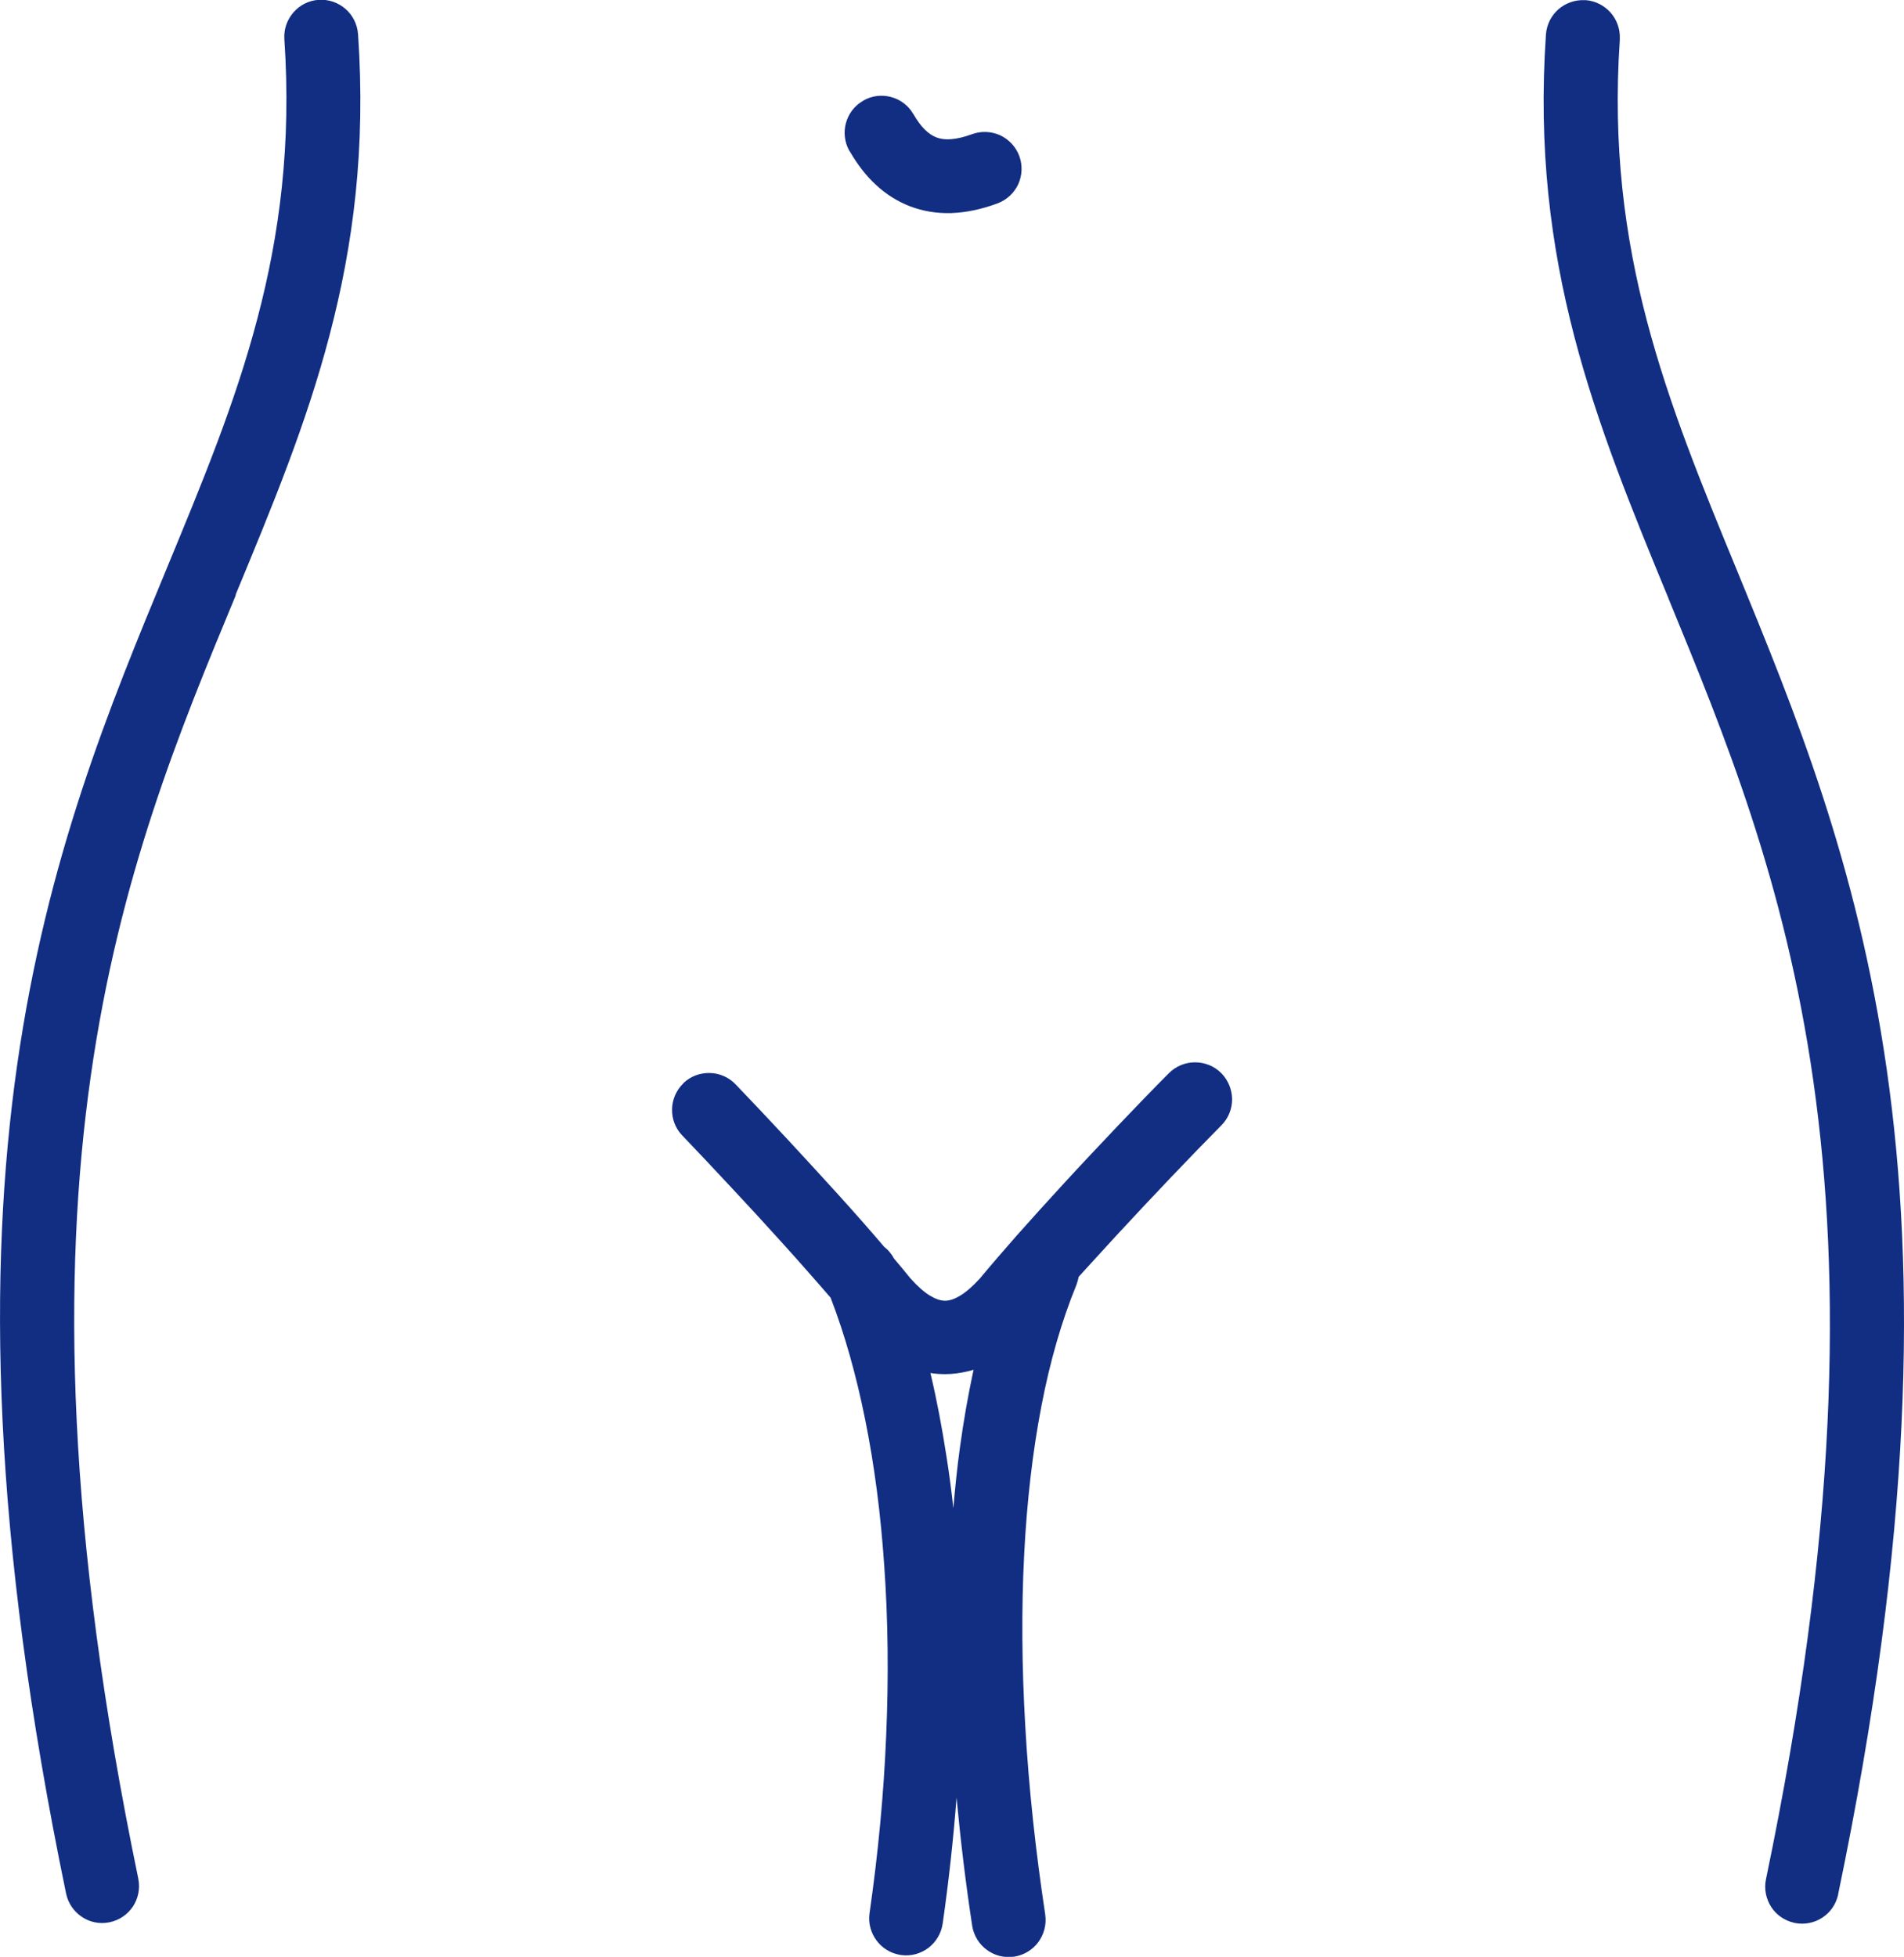 <?xml version="1.0" encoding="utf-8"?><svg version="1.1" id="Layer_1" xmlns="http://www.w3.org/2000/svg" xmlns:xlink="http://www.w3.org/1999/xlink" x="0px" y="0px" viewBox="0 0 119.59 122.88" style="enable-background:new 0 0 119.59 122.88" xml:space="preserve"><g><path fill="#122E82"  d="M53.34,9.46c-0.3-0.55-0.36-1.16-0.21-1.72c0.15-0.57,0.52-1.09,1.08-1.41l0.01-0.01C54.77,6,55.4,5.94,55.96,6.09 c0.57,0.15,1.09,0.52,1.41,1.08l0.01,0.01c0.22,0.38,0.45,0.7,0.7,0.95c0.23,0.23,0.48,0.4,0.74,0.5c0.26,0.1,0.57,0.14,0.92,0.11 c0.38-0.03,0.81-0.13,1.3-0.31c0.6-0.22,1.23-0.18,1.77,0.06c0.54,0.25,0.98,0.7,1.21,1.3c0.22,0.6,0.18,1.23-0.06,1.77 c-0.25,0.54-0.7,0.98-1.3,1.21c-1.03,0.38-2,0.58-2.91,0.61c-0.92,0.03-1.78-0.12-2.58-0.42c-0.8-0.31-1.52-0.76-2.15-1.35 c-0.62-0.57-1.16-1.27-1.63-2.08L53.34,9.46L53.34,9.46z M67.75,80.18L67.7,80.4c-0.03,0.1-0.06,0.21-0.1,0.31 c-0.92,2.25-1.65,4.78-2.18,7.54c-0.56,2.89-0.92,6.02-1.09,9.32c-0.18,3.48-0.15,7.13,0.07,10.88c0.22,3.85,0.65,7.81,1.25,11.77 l0,0.01c0.09,0.63-0.08,1.24-0.43,1.72c-0.35,0.48-0.89,0.82-1.52,0.92l-0.02,0c-0.63,0.09-1.23-0.08-1.7-0.43 c-0.48-0.35-0.82-0.89-0.92-1.52l0-0.01c-0.41-2.68-0.73-5.36-0.98-8.03c-0.2,2.61-0.49,5.26-0.87,7.91 c-0.09,0.63-0.43,1.17-0.9,1.53c-0.47,0.35-1.06,0.53-1.69,0.45l-0.07-0.01c-0.62-0.1-1.14-0.43-1.49-0.9 c-0.35-0.47-0.53-1.06-0.45-1.69l0.01-0.06c0.54-3.76,0.89-7.49,1.04-11.12c0.16-3.67,0.12-7.24-0.12-10.65 c-0.22-3.25-0.62-6.34-1.2-9.2c-0.56-2.78-1.28-5.35-2.17-7.65c-0.4-0.47-0.87-1-1.37-1.57c-0.54-0.62-1.1-1.24-1.65-1.85 c-1.07-1.19-2.15-2.36-3.16-3.44c-1.18-1.27-2.27-2.42-3.13-3.32l-0.03-0.03c-0.43-0.46-0.63-1.04-0.62-1.62 c0.01-0.59,0.25-1.18,0.7-1.62L42.94,68c0.46-0.43,1.04-0.63,1.63-0.62l0.01,0c0.59,0.01,1.18,0.25,1.62,0.71 c0.92,0.96,2.05,2.15,3.24,3.43c1.04,1.12,2.12,2.3,3.16,3.44c0.55,0.61,1.08,1.2,1.58,1.77c0.44,0.5,0.9,1.03,1.36,1.57 c0.13,0.1,0.25,0.21,0.35,0.34c0.1,0.12,0.19,0.25,0.27,0.4l0.52,0.62l0.5,0.61c0.44,0.49,0.85,0.86,1.23,1.09 c0.35,0.21,0.66,0.32,0.95,0.32c0.29,0,0.6-0.11,0.95-0.32c0.38-0.23,0.79-0.59,1.22-1.06c0.69-0.83,1.48-1.74,2.31-2.69 c0.94-1.06,1.94-2.16,2.93-3.24c1.13-1.23,2.3-2.47,3.41-3.64c1.18-1.24,2.3-2.4,3.24-3.34c0.45-0.45,1.04-0.68,1.64-0.68 c0.59,0,1.19,0.22,1.64,0.67l0.03,0.03c0.43,0.45,0.65,1.03,0.66,1.61c0,0.59-0.22,1.19-0.67,1.64l-0.02,0.02 c-0.89,0.9-1.97,2.01-3.13,3.23c-1.08,1.13-2.23,2.36-3.38,3.6l-1.32,1.44L67.75,80.18L67.75,80.18z M59.88,94.71 c0.11-1.29,0.24-2.56,0.41-3.79c0.23-1.69,0.52-3.33,0.86-4.91c-0.14,0.05-0.29,0.09-0.44,0.12c-0.44,0.1-0.89,0.16-1.34,0.16 c-0.29,0-0.58-0.02-0.86-0.06l-0.07-0.01c0.4,1.68,0.73,3.44,1.01,5.25C59.62,92.54,59.76,93.61,59.88,94.71L59.88,94.71z M115.46,118.92l-0.01,0.07c-0.14,0.61-0.5,1.11-0.99,1.43c-0.49,0.32-1.09,0.45-1.7,0.34l-0.08-0.02 c-0.61-0.14-1.11-0.5-1.43-0.99c-0.32-0.5-0.46-1.12-0.33-1.74c9.07-43.51,0.91-63.33-6.12-80.42l0-0.01 c-2.28-5.53-4.44-10.79-5.92-16.46c-1.48-5.69-2.27-11.78-1.78-18.95l0-0.01c0.05-0.63,0.34-1.19,0.79-1.58 c0.44-0.38,1.02-0.6,1.65-0.57l0.07,0c0.62,0.05,1.17,0.35,1.56,0.79c0.38,0.44,0.6,1.02,0.57,1.65l0,0.06 c-0.45,6.62,0.3,12.3,1.7,17.63c1.41,5.36,3.48,10.39,5.66,15.68C116.36,53.51,124.81,74.04,115.46,118.92L115.46,118.92z M8.69,118c0.12,0.62-0.02,1.23-0.34,1.72c-0.33,0.49-0.84,0.86-1.47,0.99c-0.63,0.13-1.25-0.01-1.74-0.34 c-0.49-0.33-0.86-0.84-0.99-1.47c-4.69-22.64-4.92-39.07-3.07-52.04c1.86-12.99,5.8-22.49,9.44-31.28 c2.17-5.25,4.24-10.23,5.64-15.55c1.4-5.3,2.15-10.96,1.7-17.57l0-0.01c-0.04-0.63,0.18-1.22,0.57-1.67 c0.39-0.45,0.95-0.75,1.59-0.79c0.64-0.04,1.23,0.18,1.68,0.57c0.45,0.39,0.74,0.95,0.79,1.59c0.49,7.16-0.3,13.21-1.78,18.86 c-1.47,5.63-3.63,10.83-5.9,16.31L14.8,37.4c-7.04,16.97-15.2,36.71-6.11,80.59L8.69,118L8.69,118z"/></g></svg>